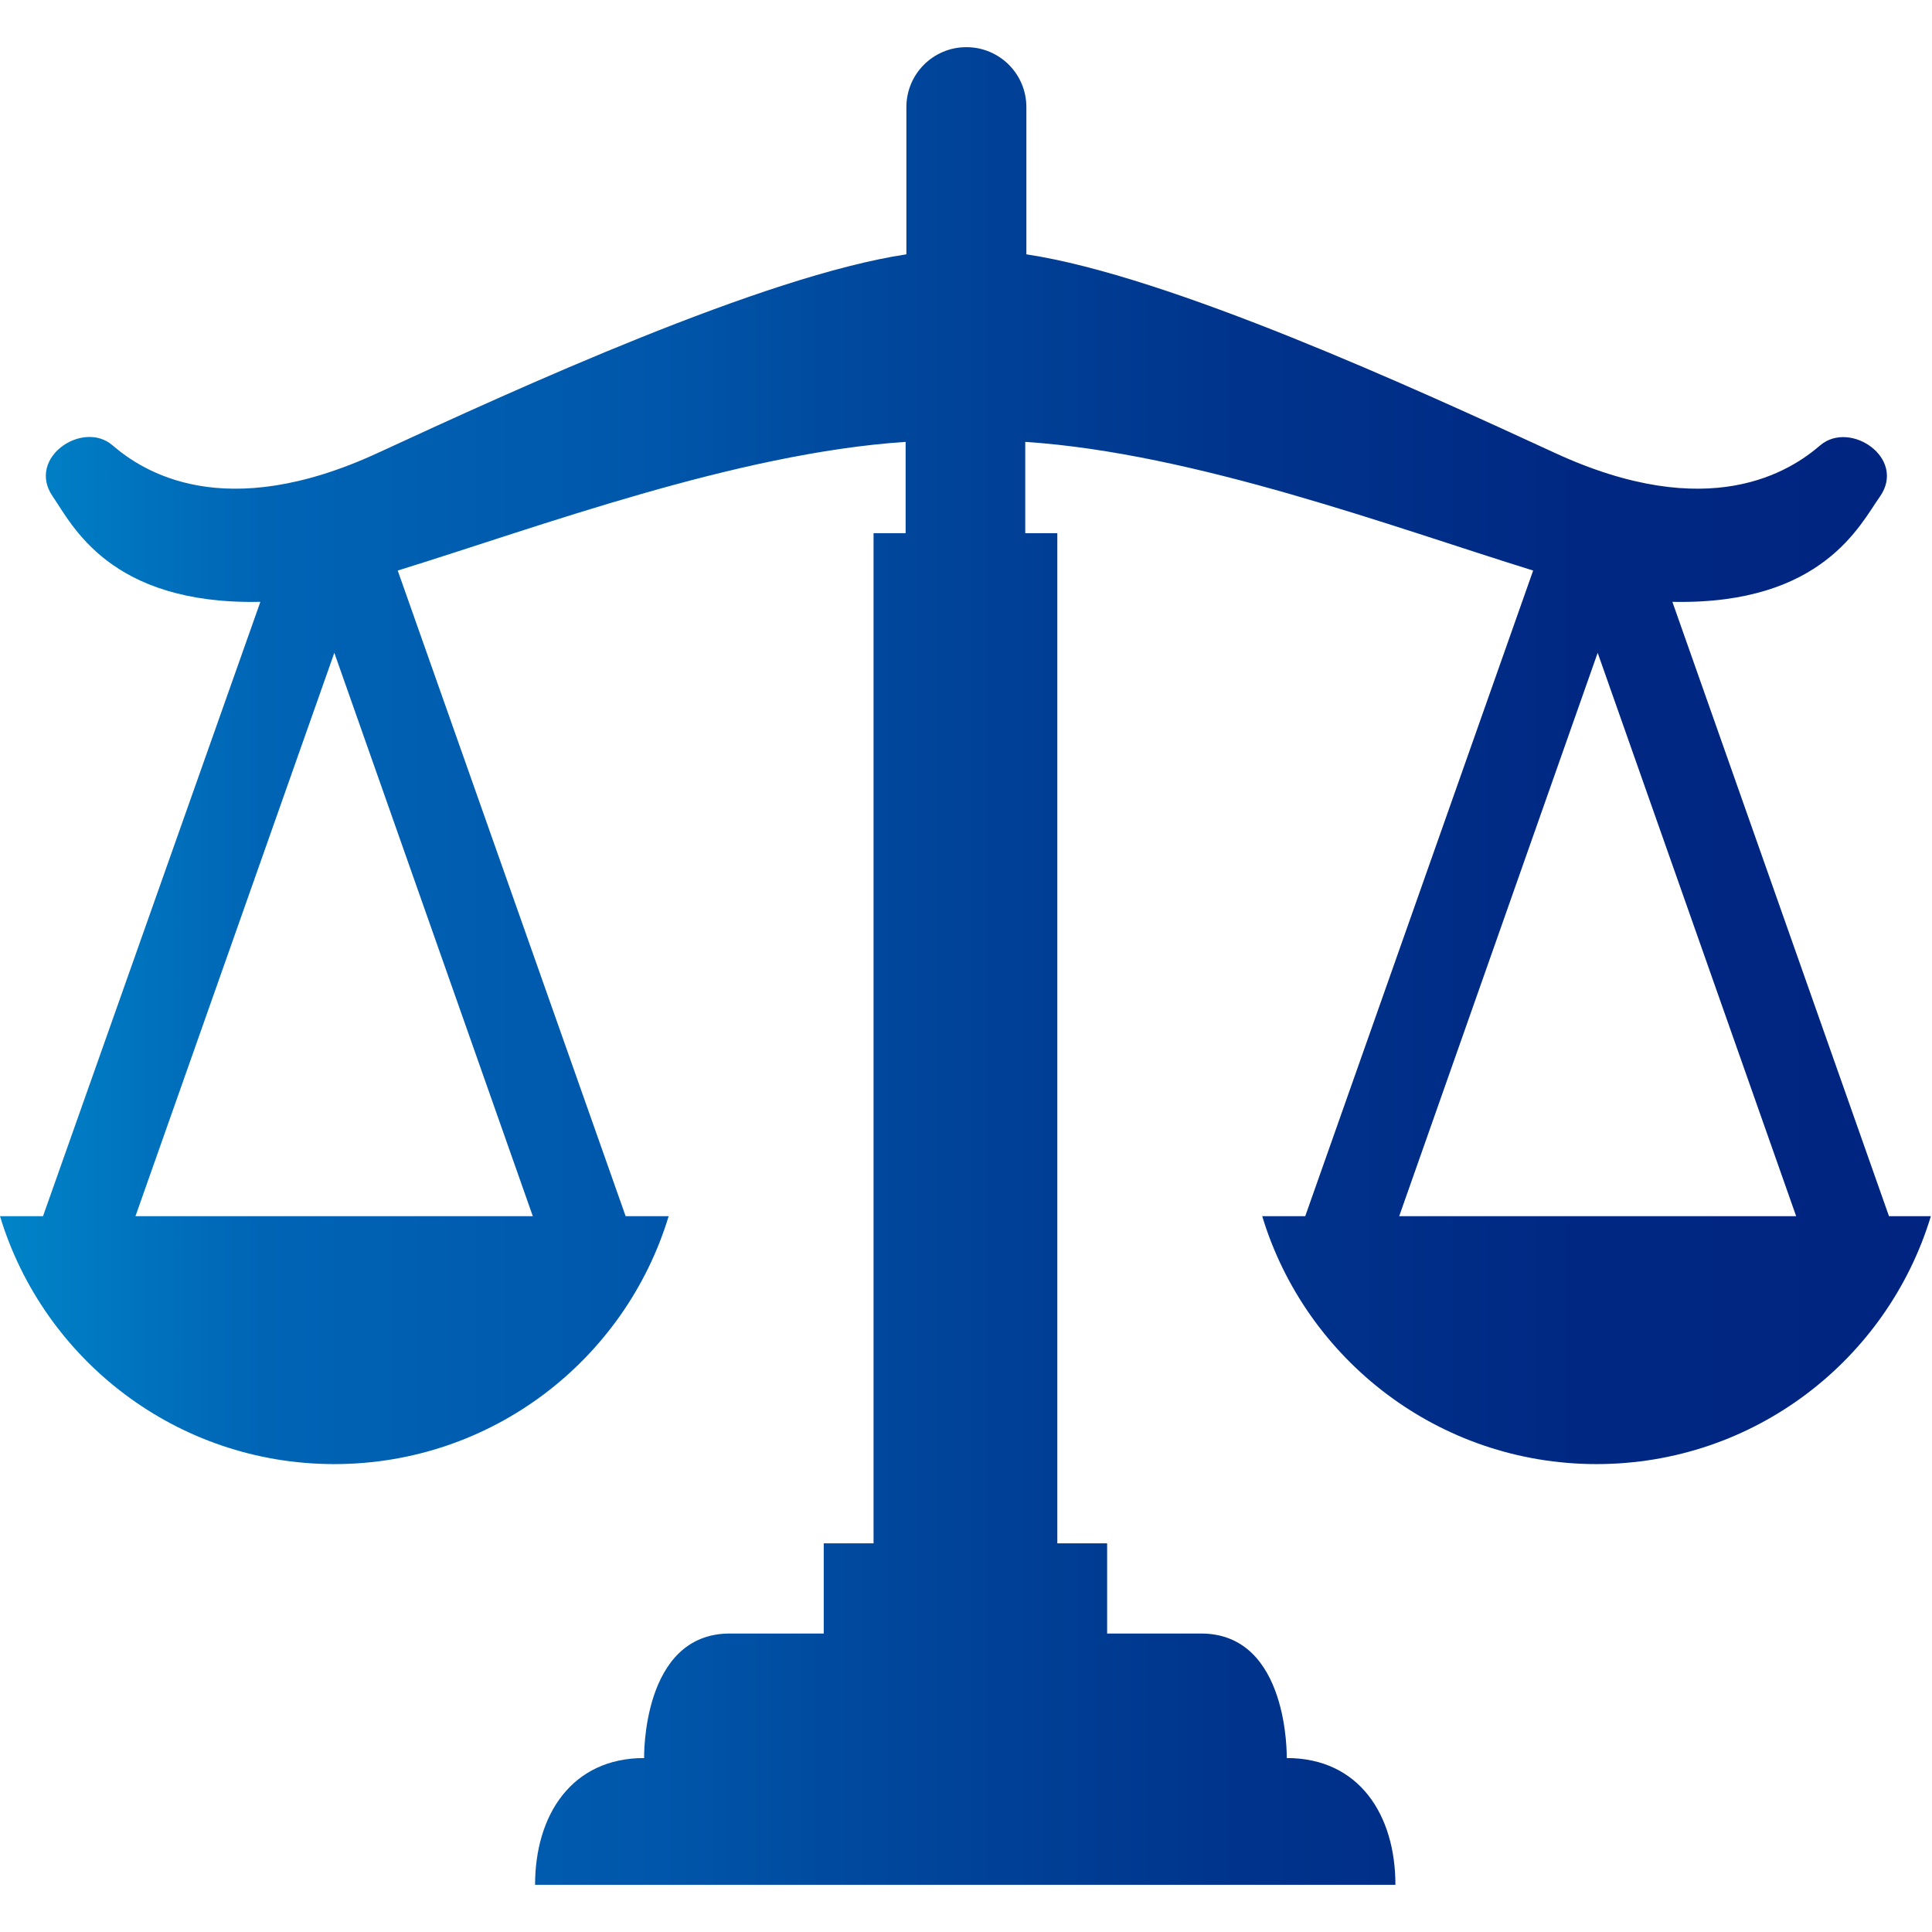 <?xml version="1.0" encoding="utf-8"?>
<!-- Generator: Adobe Illustrator 26.5.0, SVG Export Plug-In . SVG Version: 6.00 Build 0)  -->
<svg version="1.1" id="_x32_" xmlns="http://www.w3.org/2000/svg" xmlns:xlink="http://www.w3.org/1999/xlink" x="0px" y="0px"
	 viewBox="0 0 512 512" style="enable-background:new 0 0 512 512;" xml:space="preserve">
<style type="text/css">
	.st0{fill:url(#SVGID_1_);}
</style>
<g>
	<linearGradient id="SVGID_1_" gradientUnits="userSpaceOnUse" x1="0" y1="256" x2="511.998" y2="256">
		<stop  offset="0" style="stop-color:#0084C8"/>
		<stop  offset="0.136" style="stop-color:#0064B5"/>
		<stop  offset="0.343" style="stop-color:#0056AA"/>
		<stop  offset="0.433" style="stop-color:#004A9F"/>
		<stop  offset="0.627" style="stop-color:#00358D"/>
		<stop  offset="0.818" style="stop-color:#002883"/>
		<stop  offset="1" style="stop-color:#00247F"/>
	</linearGradient>
	<path class="st0" d="M500.6,322.3l-57.4-162.8c0.1,0,0.3,0,0.4,0c39.5,0.7,49.4-20.6,54.6-27.9c7.1-10.2-7.9-20.3-15.8-13.6
		c-7.9,6.8-29.3,21-70.4,2c-37.1-17.1-102.1-46.9-140-52.6v-39c0-8.8-7.1-15.9-15.9-15.9c-8.8,0-15.9,7.1-15.9,15.9v39
		c-37.9,5.7-103,35.5-140,52.6c-41.1,19-62.5,4.8-70.4-2c-7.9-6.8-22.9,3.4-15.8,13.6c5.1,7.4,15,28.6,54.6,27.9c0.1,0,0.3,0,0.4,0
		L11.4,322.3H0c11.5,38,46.8,65.7,88.6,65.7c41.8,0,77.1-27.7,88.6-65.7h-11.4l-60.4-171.1c37.2-11.5,89.6-31.1,134.6-34.1v24.2
		h-8.5V409h-13.2v23.9c-8.7,0-17.6,0-24.9,0c-23.4,0-22.7,33-22.7,33c-19.2,0-28.9,15.1-28.9,33.6h228c0-18.5-9.6-33.6-28.8-33.6
		c0,0,0.7-33-22.7-33c-7.3,0-16.2,0-24.9,0V409h-13.2V141.3h-8.5v-24.2c45.1,3,97.5,22.6,134.6,34.1l-60.4,171.1h-11.4
		c11.5,38,46.8,65.7,88.6,65.7c41.8,0,77.1-27.7,88.6-65.7L500.6,322.3L500.6,322.3z M141.2,322.3H35.9L88.6,173L141.2,322.3z
		 M370.8,322.3L423.4,173l52.6,149.3H370.8z"/>
</g>
</svg>
